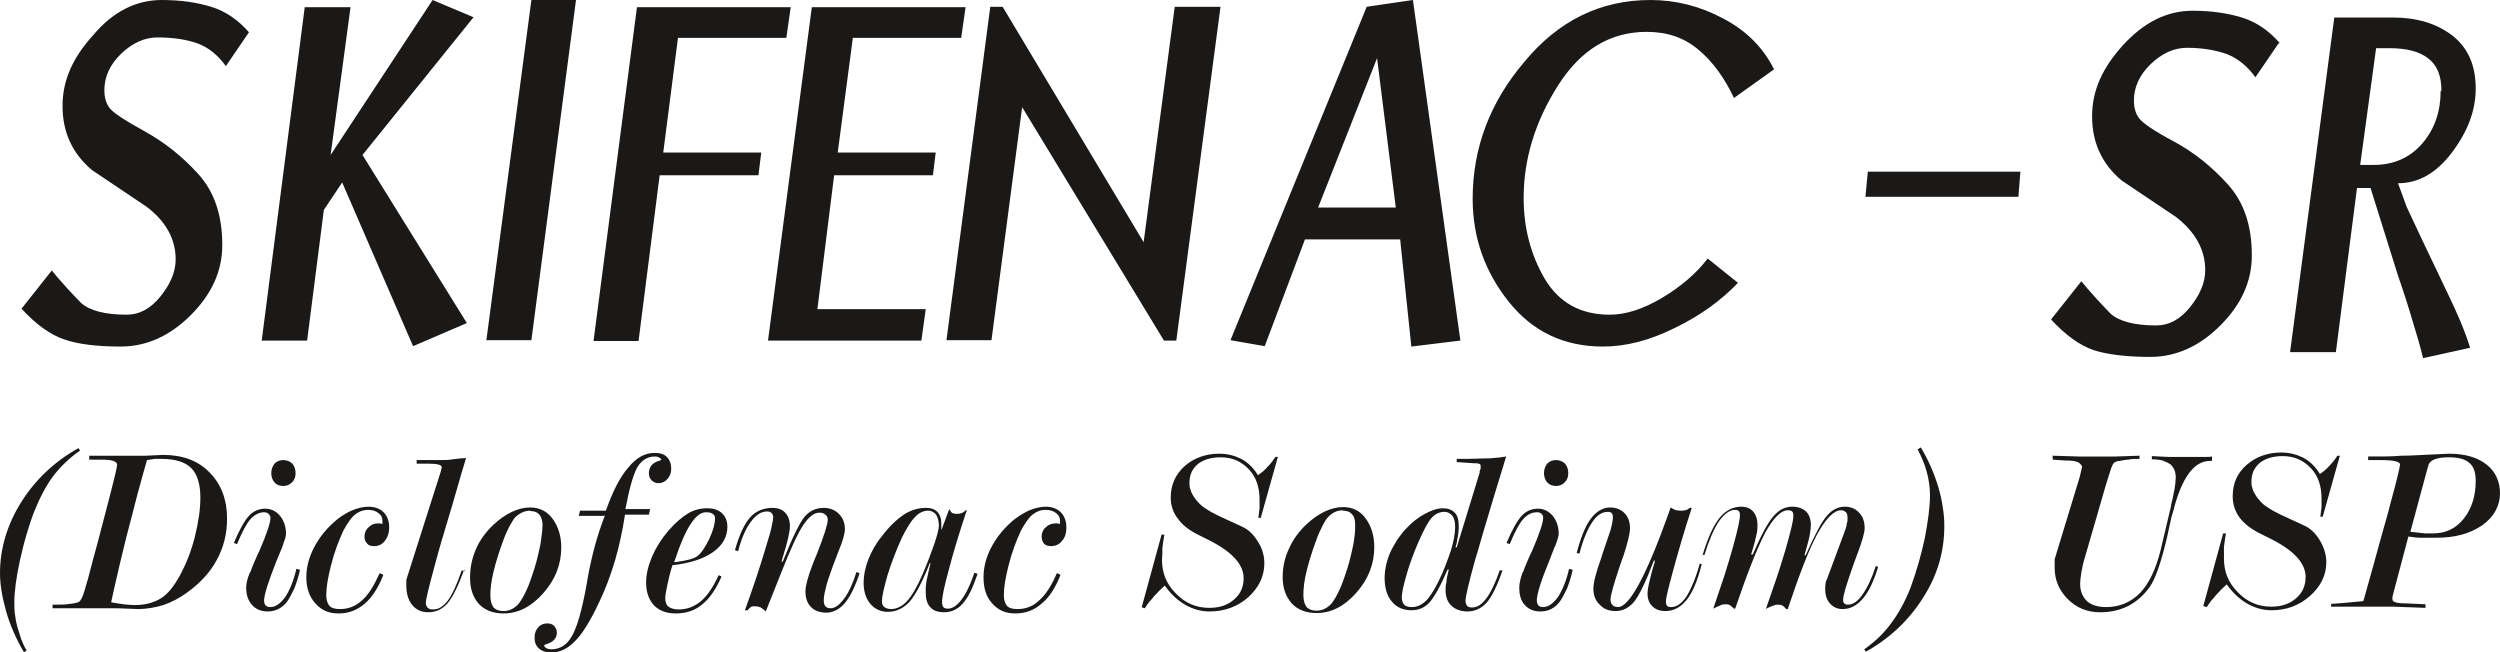 <?xml version="1.0" encoding="UTF-8"?><svg xmlns="http://www.w3.org/2000/svg" viewBox="0 0 62.76 16.37"><defs><style>.d{fill:#1b1918;fill-rule:evenodd;}</style></defs><g id="a"/><g id="b"><g id="c"><g><path class="d" d="M6.25,.81l-.58,.85c-.2-.28-.44-.47-.71-.57-.28-.1-.62-.15-1.01-.15-.32,0-.63,.14-.91,.41-.28,.27-.42,.58-.42,.91,0,.18,.04,.33,.13,.45,.09,.12,.38,.31,.87,.58s.94,.62,1.35,1.07c.41,.45,.61,1.04,.61,1.79,0,.65-.26,1.23-.79,1.76-.53,.53-1.12,.79-1.76,.79-.6,0-1.08-.06-1.42-.18-.35-.12-.7-.37-1.07-.77l.76-.96c.07,.09,.2,.24,.38,.44,.15,.16,.27,.29,.35,.37,.22,.2,.61,.3,1.15,.3,.32,0,.6-.15,.85-.46,.25-.31,.38-.62,.38-.93,0-.5-.24-.95-.73-1.32l-1.37-.92c-.5-.42-.74-.96-.74-1.61s.26-1.22,.78-1.79C2.84,.29,3.42,0,4.06,0c.47,0,.88,.06,1.24,.17,.36,.11,.68,.33,.95,.64h0Zm5.64-.38l-2.79,3.46,2.62,4.22-1.35,.58-1.78-4.11-.46,.69-.42,3.28h-1.14L7.65,.18h1.15l-.5,3.71L10.86,0l1.02,.43ZM14.46,0l-1.12,8.54h-1.13L13.34,0h1.13Zm5.39,.18l-.11,.77h-2.72l-.37,2.88h2.46l-.07,.57h-2.48l-.53,4.16h-1.13L15.99,.18h3.86ZM24.24,.18l-.11,.77h-2.72l-.38,2.88h2.46l-.07,.57h-2.48l-.42,3.36h2.72l-.11,.79h-3.85L20.38,.18h3.86Zm6.4-.01l-1.11,8.38h-.31l-3.56-5.86-.77,5.85h-1.13L24.86,.17h.31l3.54,5.91L29.49,.17h1.14Zm6.02,8.38l-1.23,.15-.28-2.69h-2.39l-1.01,2.68-.86-.15L34.31,.17,35.47,0l1.19,8.54Zm-1.62-3.34l-.47-3.75-1.48,3.75h1.95Zm9.51-3.48l-1.02,.73c-.24-.51-.54-.92-.89-1.21-.35-.3-.78-.45-1.3-.45-.92,0-1.66,.45-2.23,1.35-.57,.9-.86,1.84-.86,2.82,0,.76,.18,1.43,.53,2.03,.36,.6,.9,.9,1.63,.9,.4,0,.84-.14,1.31-.42,.47-.28,.86-.61,1.15-.99l.76,.61c-.42,.44-.94,.82-1.58,1.13-.64,.32-1.24,.47-1.81,.47-.97,0-1.76-.37-2.36-1.12-.6-.75-.91-1.61-.91-2.59,0-1.27,.43-2.42,1.3-3.44C39.12,.52,40.18,0,41.43,0c.63,0,1.24,.15,1.82,.46,.58,.3,1.01,.73,1.28,1.27h0Z"/><path class="d" d="M50.72,4.31l-.05,.63h-3.84l.06-.63h3.84Z"/><path class="d" d="M57.2,1.09l-.58,.85c-.2-.28-.44-.47-.71-.58-.28-.1-.62-.16-1.01-.16-.32,0-.63,.14-.91,.41-.28,.27-.42,.58-.42,.91,0,.18,.04,.33,.13,.45,.09,.12,.38,.32,.87,.58,.5,.27,.94,.62,1.35,1.07,.41,.45,.61,1.04,.61,1.79,0,.65-.26,1.23-.79,1.76-.53,.53-1.12,.79-1.76,.79-.6,0-1.08-.06-1.42-.17-.35-.12-.7-.37-1.07-.77l.76-.96c.07,.09,.2,.24,.38,.44,.15,.16,.27,.29,.35,.37,.22,.2,.61,.3,1.15,.3,.32,0,.6-.15,.85-.46,.25-.31,.38-.62,.38-.93,0-.5-.24-.95-.73-1.33l-1.37-.92c-.5-.42-.74-.96-.74-1.61s.26-1.22,.78-1.79c.52-.57,1.1-.86,1.74-.86,.47,0,.88,.06,1.24,.17,.36,.11,.68,.33,.95,.64h0Z"/><path class="d" d="M62.15,2.23c0,.54-.2,1.07-.59,1.59-.39,.52-.84,.78-1.36,.78l.22,.6,.38,.81,.63,1.32c.25,.51,.45,.98,.58,1.4l-1.18,.26c-.08-.32-.17-.63-.27-.95-.09-.31-.21-.69-.36-1.12l-.69-2.2h-.34l-.53,4.12h-1.15L58.6,.44h1.48c.59,0,1.09,.15,1.48,.45,.39,.3,.59,.74,.59,1.33h0Zm-.86,.05c0-.38-.11-.65-.34-.82-.22-.17-.54-.25-.96-.25h-.34l-.4,2.93h.34c.5,0,.91-.18,1.22-.54,.31-.36,.46-.8,.46-1.32h0Z"/><g><path class="d" d="M.6,16.37c-.19-.32-.34-.66-.44-1-.1-.35-.16-.68-.16-.98,0-.62,.18-1.22,.53-1.78,.35-.56,.83-1.02,1.44-1.36l.04,.06c-.27,.19-.49,.4-.68,.65-.17,.23-.33,.53-.47,.88-.08,.2-.14,.4-.2,.6-.06,.2-.11,.41-.16,.63-.09,.42-.14,.77-.14,1.05,0,.12,0,.23,.02,.33,.01,.1,.03,.2,.06,.3,.03,.1,.06,.19,.09,.29,.04,.1,.08,.2,.14,.29l-.06,.04Zm3.09-4.82c-.07,.24-.15,.53-.24,.86-.08,.31-.17,.67-.28,1.08-.12,.48-.22,.91-.31,1.31l-.07,.32c.12,.02,.22,.04,.32,.05,.1,.01,.19,.02,.27,.02,.26,0,.48-.06,.66-.17,.18-.11,.33-.31,.48-.58,.15-.28,.28-.6,.37-.96,.09-.36,.14-.69,.14-.99,0-.34-.08-.59-.23-.74-.15-.15-.4-.23-.74-.23h-.18l-.19,.03Zm-2.37,3.72v-.09c.18,0,.32,0,.43-.02,.11-.01,.19-.03,.23-.05,.05-.03,.1-.13,.15-.31,.04-.12,.11-.38,.21-.77,.1-.36,.16-.59,.19-.71,.06-.22,.11-.43,.17-.65,.16-.61,.24-.95,.24-1,0-.09-.13-.13-.38-.13h-.32v-.1h.72c.08,0,.21,0,.4,0,.18,0,.29,0,.31,0l.42-.02c.49,0,.88,.14,1.17,.44,.29,.29,.44,.68,.44,1.16,0,.37-.08,.71-.26,1.04-.17,.32-.43,.59-.75,.82-.19,.14-.39,.24-.59,.31-.2,.06-.42,.1-.64,.1l-.51-.02c-.09,0-.21,0-.36,0-.14,0-.24,0-.29,0h-.96Zm5.49-3.39c0-.1,.03-.17,.08-.24,.06-.06,.13-.09,.22-.09s.17,.03,.23,.09c.05,.06,.08,.14,.08,.24s-.03,.17-.09,.23c-.06,.06-.13,.09-.22,.09s-.17-.03-.22-.09c-.05-.06-.08-.14-.08-.23h0Zm.72,2.43c-.04,.18-.09,.33-.14,.46-.06,.13-.12,.24-.18,.33-.13,.17-.3,.25-.49,.25-.16,0-.29-.05-.39-.16-.1-.11-.15-.25-.15-.44,0-.1,.03-.23,.09-.37l.02-.03c.04-.12,.12-.31,.23-.54,.18-.42,.27-.69,.27-.81,0-.04-.02-.07-.05-.1-.03-.03-.07-.04-.11-.04-.12,0-.24,.06-.34,.17-.1,.11-.21,.32-.34,.63l-.08-.03c.14-.33,.27-.56,.38-.68,.11-.12,.25-.18,.41-.18,.14,0,.27,.06,.37,.18,.1,.12,.15,.28,.15,.45,0,.06-.03,.15-.08,.29l-.02,.06-.13,.31c-.21,.53-.32,.87-.32,1.01,0,.06,.01,.1,.04,.13,.03,.03,.07,.04,.12,.04,.13,0,.25-.09,.37-.25,.11-.17,.21-.4,.28-.71l.08,.02Zm2.09,.13c-.13,.33-.29,.57-.47,.72-.19,.16-.4,.24-.65,.24s-.43-.08-.58-.25c-.15-.16-.23-.38-.23-.66,0-.24,.06-.48,.18-.72,.12-.24,.29-.46,.5-.65,.15-.14,.3-.23,.45-.3,.14-.06,.29-.1,.43-.1,.16,0,.29,.05,.38,.14,.09,.09,.14,.22,.14,.38,0,.14-.04,.25-.11,.34-.07,.09-.16,.13-.27,.13-.08,0-.14-.02-.17-.06-.05-.05-.07-.11-.07-.18,0-.09,.03-.17,.1-.23,.07-.07,.14-.1,.23-.1h.05s.05,0,.07,.02v-.09c0-.08-.03-.14-.1-.19-.06-.05-.15-.08-.26-.08-.12,0-.23,.04-.33,.12s-.19,.22-.29,.4c-.12,.26-.23,.55-.31,.87-.04,.16-.07,.3-.09,.42-.02,.13-.03,.23-.03,.33,0,.12,.03,.21,.08,.27,.06,.06,.15,.08,.27,.08,.2,0,.39-.07,.55-.22,.16-.14,.3-.37,.44-.68l.08,.03Zm2.03-.14c-.14,.4-.28,.68-.41,.84-.13,.15-.29,.23-.49,.23-.17,0-.3-.06-.4-.18-.1-.12-.15-.29-.15-.49v-.14s.03-.09,.04-.13l.78-2.45,.05-.16,.02-.09c0-.06-.11-.09-.34-.09h-.29v-.09c.06,0,.16,0,.29,0,.13,0,.23,0,.31,0,.1,0,.2,0,.31-.02,.15-.02,.26-.03,.33-.03-.06,.2-.18,.59-.34,1.16-.16,.52-.24,.82-.27,.9-.06,.21-.12,.42-.18,.65-.14,.52-.22,.83-.22,.93,0,.05,.02,.09,.05,.12,.03,.03,.08,.04,.13,.04,.14,0,.25-.07,.37-.22,.11-.15,.23-.4,.35-.76l.08,.02Zm1.66-1.48c-.14,0-.26,.06-.37,.16-.05,.05-.09,.13-.15,.23-.05,.1-.11,.22-.16,.37-.1,.27-.18,.52-.24,.77-.06,.24-.08,.44-.08,.6,0,.13,.03,.23,.08,.3,.06,.06,.14,.09,.25,.09,.13,0,.24-.05,.34-.14,.09-.09,.18-.25,.28-.48,.11-.29,.2-.56,.26-.84,.03-.13,.06-.26,.07-.38,.02-.12,.03-.23,.03-.32,0-.11-.03-.2-.08-.26-.05-.06-.12-.09-.22-.09h0Zm0-.08c.23,0,.42,.09,.56,.28,.14,.19,.22,.43,.22,.72,0,.43-.15,.81-.45,1.15-.3,.34-.63,.51-1,.51-.26,0-.47-.08-.62-.24-.15-.17-.22-.38-.22-.66,0-.25,.05-.49,.15-.72,.1-.23,.25-.43,.44-.61,.15-.14,.31-.25,.46-.32,.15-.07,.3-.11,.45-.11h0Zm1.86,.21h-.64l.03-.13h.65c.17-.48,.35-.84,.56-1.08,.2-.25,.42-.37,.66-.37,.14,0,.24,.03,.31,.1,.07,.07,.11,.17,.11,.3,0,.1-.03,.18-.09,.25-.06,.07-.14,.11-.23,.11-.07,0-.13-.03-.17-.07-.05-.05-.07-.11-.07-.18,0-.15,.08-.26,.25-.31,.03,0,.05-.02,.06-.03,0-.02-.02-.04-.05-.05-.03-.02-.06-.03-.11-.03-.18,0-.33,.09-.44,.27-.1,.17-.2,.53-.3,1.05h.62l-.03,.14h-.6c-.06,.39-.14,.77-.25,1.15-.11,.37-.24,.72-.4,1.05-.21,.45-.41,.78-.6,.97-.19,.2-.39,.29-.6,.29-.13,0-.23-.03-.31-.1-.08-.07-.11-.16-.11-.28,0-.1,.03-.18,.09-.25,.06-.07,.14-.1,.23-.1,.07,0,.13,.02,.17,.06,.04,.05,.07,.1,.07,.17,0,.14-.09,.24-.26,.29-.04,.01-.06,.03-.06,.04,0,.02,.02,.03,.05,.06,.04,.02,.08,.03,.13,.03,.22,0,.39-.11,.51-.32,.13-.21,.26-.65,.38-1.33l.02-.12c.1-.56,.24-1.09,.44-1.6h0Zm1.75,1.16h.05c.29-.04,.47-.09,.55-.16,.1-.08,.19-.23,.29-.43,.09-.2,.14-.37,.14-.51,0-.05-.02-.09-.06-.11-.04-.03-.09-.04-.17-.04-.25,0-.51,.39-.77,1.18l-.03,.08Zm1.19,.37c-.14,.32-.3,.55-.49,.7-.18,.15-.4,.22-.66,.22-.23,0-.41-.07-.54-.2-.13-.14-.2-.33-.2-.58,0-.2,.05-.41,.15-.65,.1-.23,.24-.45,.42-.66,.17-.19,.32-.32,.48-.42,.15-.09,.31-.13,.48-.13s.28,.04,.37,.12c.09,.08,.14,.2,.14,.34,0,.26-.12,.47-.36,.64-.24,.17-.58,.28-1.02,.33-.06,.19-.1,.36-.13,.51-.03,.15-.05,.25-.05,.32,0,.09,.03,.17,.08,.21,.06,.04,.14,.07,.25,.07,.22,0,.4-.07,.57-.21,.16-.14,.31-.36,.44-.65l.07,.03Zm1.11,.86s-.08-.06-.12-.09c-.05-.02-.1-.03-.15-.03-.04,0-.08,0-.1,.02-.03,.02-.05,.04-.08,.08h-.07c.21-.58,.38-1.09,.51-1.53,.06-.21,.12-.38,.15-.52,.03-.14,.05-.23,.05-.28,0-.04-.01-.08-.04-.11-.03-.03-.06-.04-.12-.04-.14,0-.28,.09-.4,.26-.13,.17-.24,.42-.32,.74l-.08-.03c.11-.38,.23-.65,.38-.82,.14-.16,.34-.24,.56-.24,.14,0,.25,.04,.32,.12,.08,.08,.12,.2,.12,.34s-.06,.4-.18,.78l-.03,.11h.03c.24-.6,.42-.97,.55-1.13,.13-.15,.29-.22,.48-.22,.15,0,.28,.05,.38,.15,.1,.1,.15,.23,.15,.38,0,.11-.05,.3-.16,.56l-.13,.34c-.11,.3-.18,.51-.2,.63-.03,.11-.04,.2-.04,.26,0,.06,.01,.11,.04,.15,.03,.03,.07,.05,.13,.05,.11,0,.22-.08,.34-.24,.12-.16,.22-.38,.31-.67l.08,.03c-.12,.36-.25,.61-.38,.76-.13,.15-.29,.23-.46,.23-.16,0-.29-.05-.38-.14-.09-.09-.14-.22-.14-.39,0-.14,.06-.37,.18-.68l.06-.15,.05-.12c.18-.46,.27-.74,.27-.85,0-.06-.02-.1-.06-.13-.03-.03-.08-.05-.15-.05-.14,0-.27,.11-.41,.32-.14,.21-.32,.61-.55,1.19l-.39,.98Zm3.15-.05c.14,0,.28-.07,.4-.2,.12-.13,.25-.35,.38-.65,.13-.3,.23-.57,.31-.8,.07-.21,.11-.37,.11-.45,0-.11-.03-.2-.07-.27-.05-.06-.11-.1-.2-.1-.11,0-.23,.05-.33,.16-.1,.1-.21,.28-.33,.52-.14,.31-.26,.62-.36,.94-.09,.32-.14,.54-.14,.65,0,.07,.02,.12,.06,.15,.04,.03,.1,.05,.18,.05h0Zm2.17-.88c-.12,.35-.24,.6-.37,.74-.13,.15-.29,.22-.47,.22-.15,0-.27-.04-.34-.12-.08-.08-.12-.2-.12-.37,0-.04,0-.08,0-.13,0-.04,.01-.09,.02-.17,.03-.13,.06-.28,.1-.44h-.02c-.19,.48-.36,.8-.51,.97-.15,.16-.33,.25-.54,.25-.18,0-.33-.07-.44-.2-.11-.13-.17-.31-.17-.53,0-.19,.04-.38,.12-.59,.08-.2,.19-.4,.34-.58,.18-.24,.37-.42,.55-.54,.18-.12,.37-.17,.56-.17,.12,0,.21,.03,.28,.1,.06,.06,.1,.16,.1,.27v.17h.01l.19-.51c.03,.05,.05,.08,.07,.1,.03,0,.06,.02,.1,.02,.05,0,.1,0,.14-.02,.03-.01,.07-.03,.1-.07h.03c-.19,.57-.34,1.06-.45,1.49-.12,.43-.17,.69-.17,.81,0,.06,.01,.1,.03,.13,.03,.03,.06,.04,.12,.04,.11,0,.23-.08,.34-.23,.11-.14,.22-.37,.32-.67l.07,.02Zm2.08,.03c-.13,.33-.29,.57-.48,.72-.18,.16-.4,.24-.65,.24s-.43-.08-.58-.25c-.15-.16-.22-.38-.22-.66,0-.24,.06-.48,.18-.72,.12-.24,.29-.46,.5-.65,.15-.14,.31-.23,.45-.3,.14-.06,.29-.1,.43-.1,.16,0,.29,.05,.38,.14,.09,.09,.14,.22,.14,.38,0,.14-.03,.25-.11,.34-.07,.09-.17,.13-.27,.13-.08,0-.14-.02-.18-.06-.04-.05-.06-.11-.06-.18,0-.09,.03-.17,.1-.23,.07-.07,.15-.1,.24-.1h.05s.05,0,.07,.02v-.09c0-.08-.03-.14-.1-.19-.06-.05-.15-.08-.26-.08-.12,0-.23,.04-.33,.12s-.19,.22-.29,.4c-.12,.26-.23,.55-.31,.87-.04,.16-.07,.3-.09,.42-.02,.13-.03,.23-.03,.33,0,.12,.03,.21,.08,.27,.06,.06,.14,.08,.27,.08,.2,0,.39-.07,.54-.22,.16-.14,.31-.37,.44-.68l.08,.03Zm2.04,.81l.5-1.83h.07c-.02,.13-.04,.24-.05,.34v.11c0,.11-.01,.17-.01,.18,0,.33,.11,.61,.35,.85,.23,.24,.51,.36,.84,.36,.26,0,.46-.07,.62-.21,.16-.14,.24-.31,.24-.54,0-.35-.31-.68-.93-.98l-.18-.09c-.25-.12-.43-.26-.54-.42-.12-.15-.18-.33-.18-.53,0-.32,.12-.58,.35-.79,.23-.2,.52-.31,.87-.31,.21,0,.39,.05,.55,.13,.17,.09,.31,.23,.42,.41,.04-.03,.08-.06,.12-.09,.04-.04,.08-.07,.12-.12,.08-.08,.14-.16,.2-.25h.06l-.43,1.53h-.06l.03-.24v-.21c0-.31-.08-.57-.27-.77-.19-.2-.42-.3-.71-.3-.24,0-.43,.06-.57,.17-.14,.12-.21,.27-.21,.47,0,.05,0,.1,.02,.15,.01,.05,.03,.1,.06,.15,.05,.09,.12,.18,.22,.27,.06,.05,.14,.1,.24,.16,.11,.06,.25,.13,.41,.2,.16,.07,.28,.13,.39,.18,.15,.07,.28,.2,.38,.37,.11,.17,.16,.35,.16,.54,0,.33-.14,.61-.4,.85-.27,.24-.6,.36-.98,.36-.21,0-.42-.06-.61-.17-.19-.11-.36-.27-.51-.48-.09,.08-.18,.17-.27,.27-.04,.05-.08,.1-.12,.14-.04,.05-.07,.1-.11,.16l-.06-.02Zm5.05-2.44c-.14,0-.26,.06-.36,.16-.05,.05-.1,.13-.15,.23-.05,.1-.11,.22-.16,.37-.1,.27-.18,.52-.24,.77-.06,.24-.08,.44-.08,.6,0,.13,.03,.23,.08,.3,.06,.06,.14,.09,.25,.09,.13,0,.24-.05,.34-.14,.09-.09,.18-.25,.28-.48,.11-.29,.2-.56,.26-.84,.03-.13,.06-.26,.07-.38,.02-.12,.02-.23,.02-.32,0-.11-.02-.2-.08-.26-.05-.06-.12-.09-.23-.09h0Zm.01-.08c.23,0,.42,.09,.56,.28s.22,.43,.22,.72c0,.43-.15,.81-.45,1.15-.3,.34-.63,.51-1,.51-.26,0-.47-.08-.62-.24-.15-.17-.23-.38-.23-.66,0-.25,.05-.49,.16-.72,.1-.23,.25-.43,.44-.61,.15-.14,.31-.25,.46-.32,.15-.07,.3-.11,.45-.11h0Zm1.47,2.26c0,.08,.02,.14,.06,.19,.04,.04,.1,.06,.19,.06,.13,0,.24-.05,.34-.14,.1-.09,.21-.26,.33-.5,.14-.28,.23-.54,.31-.77,.07-.23,.11-.43,.11-.6,0-.12-.02-.22-.07-.28-.05-.06-.11-.1-.2-.1-.12,0-.23,.05-.32,.15-.09,.1-.19,.29-.32,.58-.06,.14-.12,.28-.17,.42-.05,.14-.1,.28-.14,.43-.08,.27-.12,.46-.12,.57h0Zm1.95-3.14l.03-.09v-.06s0-.04-.02-.05c-.02-.01-.05-.02-.09-.02h-.06l-.43-.03v-.08c.07,0,.14,0,.23,0,.21,0,.34-.01,.39-.01,.09,0,.23,0,.38-.02,.07,0,.15-.02,.24-.03-.02,.06-.12,.41-.32,1.05-.07,.23-.15,.51-.26,.87-.11,.39-.18,.62-.2,.68-.16,.58-.24,.92-.24,1.03,0,.05,.02,.09,.04,.12,.03,.03,.07,.04,.13,.04,.12,0,.23-.07,.34-.21,.11-.14,.23-.38,.35-.72h.07c-.14,.4-.27,.66-.4,.81-.13,.14-.29,.22-.48,.22-.17,0-.3-.05-.4-.14-.1-.09-.15-.23-.15-.39,0-.06,0-.12,.02-.2,0-.08,.03-.19,.06-.32h-.03c-.17,.4-.33,.68-.45,.82-.13,.14-.28,.2-.46,.2-.2,0-.37-.07-.49-.22-.12-.14-.18-.34-.18-.59,0-.21,.05-.43,.14-.64,.05-.11,.11-.21,.17-.31,.07-.1,.14-.2,.23-.29,.15-.16,.3-.28,.47-.37,.17-.09,.31-.14,.45-.14s.23,.04,.3,.11c.07,.07,.1,.18,.1,.33,0,.06,0,.12-.01,.19-.01,.07-.02,.13-.03,.17,0,.04-.02,.1-.04,.18h.03l.58-1.89Zm1.62,.03c0-.1,.03-.17,.08-.24,.06-.06,.13-.09,.22-.09s.17,.03,.23,.09c.05,.06,.08,.14,.08,.24s-.03,.17-.09,.23c-.06,.06-.13,.09-.22,.09s-.16-.03-.22-.09c-.05-.06-.08-.14-.08-.23h0Zm.72,2.43c-.04,.18-.09,.33-.14,.46-.06,.13-.12,.24-.18,.33-.13,.17-.29,.25-.49,.25-.16,0-.29-.05-.39-.16-.1-.11-.14-.25-.14-.44,0-.1,.03-.23,.08-.37l.02-.03c.04-.12,.12-.31,.23-.54,.18-.42,.27-.69,.27-.81,0-.04-.01-.07-.04-.1-.03-.03-.07-.04-.12-.04-.13,0-.24,.06-.34,.17-.1,.11-.21,.32-.34,.63l-.08-.03c.14-.33,.27-.56,.38-.68,.11-.12,.25-.18,.41-.18,.14,0,.27,.06,.37,.18,.1,.12,.15,.28,.15,.45,0,.06-.03,.15-.08,.29l-.03,.06-.12,.31c-.22,.53-.32,.87-.32,1.01,0,.06,.02,.1,.04,.13,.03,.03,.07,.04,.12,.04,.13,0,.25-.09,.37-.25,.11-.17,.21-.4,.28-.71l.08,.02Zm3.24-.15c-.1,.41-.23,.71-.37,.89-.15,.19-.33,.29-.54,.29-.14,0-.25-.04-.33-.12-.04-.04-.07-.08-.09-.14-.02-.05-.03-.11-.03-.18,0-.05,.01-.14,.04-.27,.03-.13,.07-.3,.14-.52v-.04h-.02c-.2,.53-.37,.88-.5,1.04-.13,.15-.28,.23-.46,.23-.17,0-.3-.05-.4-.16-.11-.1-.16-.24-.16-.4,0-.14,.06-.4,.2-.78l.03-.1c.08-.24,.15-.44,.2-.59,.04-.15,.06-.26,.06-.32,0-.05-.01-.09-.03-.11-.02-.02-.06-.03-.1-.03-.14,0-.27,.08-.39,.26-.12,.18-.23,.44-.32,.79l-.07-.02c.1-.37,.21-.66,.35-.85,.14-.19,.31-.29,.49-.29,.15,0,.27,.05,.36,.14,.09,.09,.14,.22,.14,.38,0,.13-.06,.37-.17,.71l-.02,.05-.06,.17c-.16,.48-.24,.76-.24,.86,0,.06,.02,.11,.05,.14,.03,.03,.08,.05,.14,.05,.28,0,.7-.77,1.25-2.3l.07-.2s.06,.04,.11,.06c.03,.01,.08,.02,.14,.02,.04,0,.08,0,.11-.01,.03,0,.05-.02,.06-.02,0,0,.03-.02,.06-.04h.05c-.2,.61-.35,1.14-.47,1.58-.12,.44-.18,.69-.18,.77,0,.05,.01,.08,.03,.11,.02,.02,.05,.03,.1,.03,.14,0,.27-.09,.39-.27,.11-.18,.23-.45,.33-.82l.08,.02Z"/><path class="d" d="M42.74,13.94c.13-.43,.27-.74,.42-.93,.15-.19,.34-.29,.55-.29,.13,0,.23,.04,.3,.12,.07,.08,.11,.2,.11,.34,0,.07,0,.16-.03,.26-.02,.1-.06,.26-.13,.48h.04c.21-.48,.38-.8,.52-.96,.14-.16,.29-.24,.47-.24,.15,0,.26,.04,.35,.12,.08,.08,.12,.2,.12,.34,0,.07-.01,.15-.03,.26-.02,.11-.07,.28-.13,.5h.03c.23-.52,.41-.86,.54-1,.13-.15,.28-.22,.44-.22,.15,0,.27,.05,.36,.15,.1,.1,.14,.23,.14,.39,0,.11-.06,.32-.18,.64l-.1,.27c-.08,.23-.15,.43-.2,.6-.04,.14-.06,.23-.06,.3,0,.03,.01,.06,.03,.08,.03,.02,.05,.03,.09,.03,.12,0,.25-.08,.37-.26,.12-.17,.23-.4,.33-.71l.06,.02c-.11,.35-.23,.62-.38,.79-.15,.18-.32,.27-.51,.27-.14,0-.24-.05-.32-.14-.08-.09-.12-.21-.12-.36v-.07s.01-.05,.01-.08c0-.03,.01-.06,.03-.09l.42-1.13s.03-.08,.05-.14c.02-.05,.03-.09,.03-.12,0-.03,.02-.06,.02-.09,0-.03,0-.06,0-.08,0-.06-.01-.1-.04-.13-.03-.03-.07-.05-.12-.05-.18,0-.38,.2-.6,.6-.21,.39-.45,1.01-.74,1.88h-.04s-.05-.06-.08-.08c-.03-.02-.07-.03-.12-.03-.03,0-.07,0-.11,.02-.04,.01-.1,.04-.17,.07l-.03,.02c.19-.54,.36-1.03,.49-1.48,.13-.45,.2-.74,.2-.85,0-.05,0-.09-.03-.12-.02-.02-.06-.03-.11-.03-.17,0-.36,.19-.57,.57-.2,.39-.45,1.02-.75,1.9h-.03s-.06-.06-.09-.08c-.03-.02-.06-.03-.11-.03s-.09,0-.15,.03c-.05,.02-.11,.05-.17,.08,.1-.3,.19-.57,.28-.83,.08-.25,.15-.49,.21-.7,.12-.43,.18-.7,.18-.82,0-.05-.01-.08-.03-.1-.02-.02-.05-.03-.1-.03-.13,0-.26,.1-.4,.29-.13,.2-.25,.48-.36,.84h-.07Zm5.48-2.71c.19,.32,.34,.66,.44,1,.05,.17,.09,.34,.11,.5,.03,.17,.04,.32,.04,.48,0,.63-.17,1.23-.53,1.79-.35,.56-.83,1.02-1.44,1.36l-.04-.06c.27-.19,.5-.41,.68-.66,.18-.24,.34-.53,.48-.88,.15-.41,.27-.83,.36-1.25,.08-.42,.13-.78,.13-1.08,0-.2-.03-.4-.08-.58-.05-.19-.13-.38-.23-.57l.07-.04Zm3.31,.3v-.09l.65,.02h.93l.6-.02v.08c-.11,0-.21,0-.28,.02-.08,0-.14,.02-.21,.03-.07,0-.12,.03-.14,.04-.03,.02-.05,.07-.08,.14l-.13,.41-.53,1.83s-.03,.09-.05,.18c-.02,.09-.03,.16-.04,.2-.02,.12-.03,.22-.03,.29,0,.18,.06,.32,.17,.43,.11,.1,.28,.15,.48,.15,.34,0,.62-.12,.85-.35,.23-.24,.4-.6,.52-1.08l.26-1.1c0-.05,.03-.13,.05-.23,.01-.08,.03-.14,.04-.2,.02-.13,.03-.23,.03-.3,0-.14-.05-.25-.14-.33-.05-.03-.11-.06-.19-.09-.08-.02-.17-.03-.27-.03v-.08l.41,.02h.79c.06,0,.12,0,.17,0,.06,0,.1,0,.14-.01v.11h-.05c-.4,0-.71,.42-.92,1.25l-.05,.17-.1,.46c-.15,.65-.3,1.08-.44,1.28-.15,.21-.33,.37-.54,.48-.22,.11-.45,.16-.71,.16-.32,0-.59-.11-.81-.33-.22-.22-.33-.48-.33-.79v-.1s0-.07,0-.11h0l.63-2.07,.04-.17,.02-.09s-.04-.08-.11-.11c-.07-.03-.17-.04-.31-.04l-.31-.02Zm3.78,3.69l.5-1.83h.07c-.02,.13-.04,.24-.05,.34,0,.05,0,.08,0,.11,0,.11,0,.17,0,.18,0,.33,.11,.61,.35,.85,.23,.24,.51,.36,.84,.36,.25,0,.46-.07,.62-.21,.16-.14,.24-.31,.24-.54,0-.35-.31-.68-.93-.98l-.18-.09c-.25-.12-.43-.26-.55-.42-.11-.15-.17-.33-.17-.53,0-.32,.11-.58,.35-.79,.23-.2,.52-.31,.87-.31,.21,0,.39,.05,.55,.13,.17,.09,.31,.23,.42,.41,.04-.03,.08-.06,.12-.09,.04-.04,.08-.07,.12-.12,.08-.08,.14-.16,.2-.25h.06l-.43,1.53h-.06l.03-.24v-.21c0-.31-.08-.57-.27-.77-.19-.2-.42-.3-.71-.3-.24,0-.43,.06-.57,.17-.14,.12-.21,.27-.21,.47,0,.05,0,.1,.02,.15,.01,.05,.03,.1,.06,.15,.05,.09,.12,.18,.22,.27,.06,.05,.14,.1,.24,.16,.11,.06,.25,.13,.41,.2,.16,.07,.28,.13,.39,.18,.15,.07,.28,.2,.38,.37,.1,.17,.16,.35,.16,.54,0,.33-.14,.61-.41,.85-.27,.24-.59,.36-.97,.36-.21,0-.42-.06-.61-.17-.19-.11-.36-.27-.51-.48-.09,.08-.18,.17-.27,.27-.04,.05-.08,.1-.12,.14-.04,.05-.07,.1-.11,.16l-.06-.02Zm3.21,.02v-.08l.28-.02,.53-.05c.11-.38,.2-.72,.28-1,.08-.28,.15-.56,.23-.83,.07-.24,.13-.46,.18-.66,.16-.58,.23-.89,.23-.94,0-.07-.16-.11-.48-.11h-.32v-.09h.29c.1,0,.28,0,.55-.02,.27,0,.45-.02,.54-.02l.65-.03c.4,0,.71,.09,.94,.27s.34,.43,.34,.73-.15,.59-.45,.8c-.31,.21-.68,.31-1.15,.31-.03,0-.08,0-.16,0-.08,0-.13,0-.15,0-.04,0-.08,0-.12,0-.03,0-.12-.01-.27-.03l-.4,1.51s0,.02,0,.03v.04c0,.07,.13,.1,.39,.1l.44,.02v.09l-.8-.03h-.92c-.06,0-.18,0-.35,0-.17,0-.27,0-.31,0h0Zm2.43-3.52l-.44,1.63,.37,.04h.2c.32,0,.57-.12,.77-.37,.2-.25,.3-.57,.3-.95,0-.21-.05-.36-.16-.45-.11-.1-.28-.14-.52-.14-.3,0-.48,.07-.51,.21v.03h0Z"/></g></g></g></g></svg>